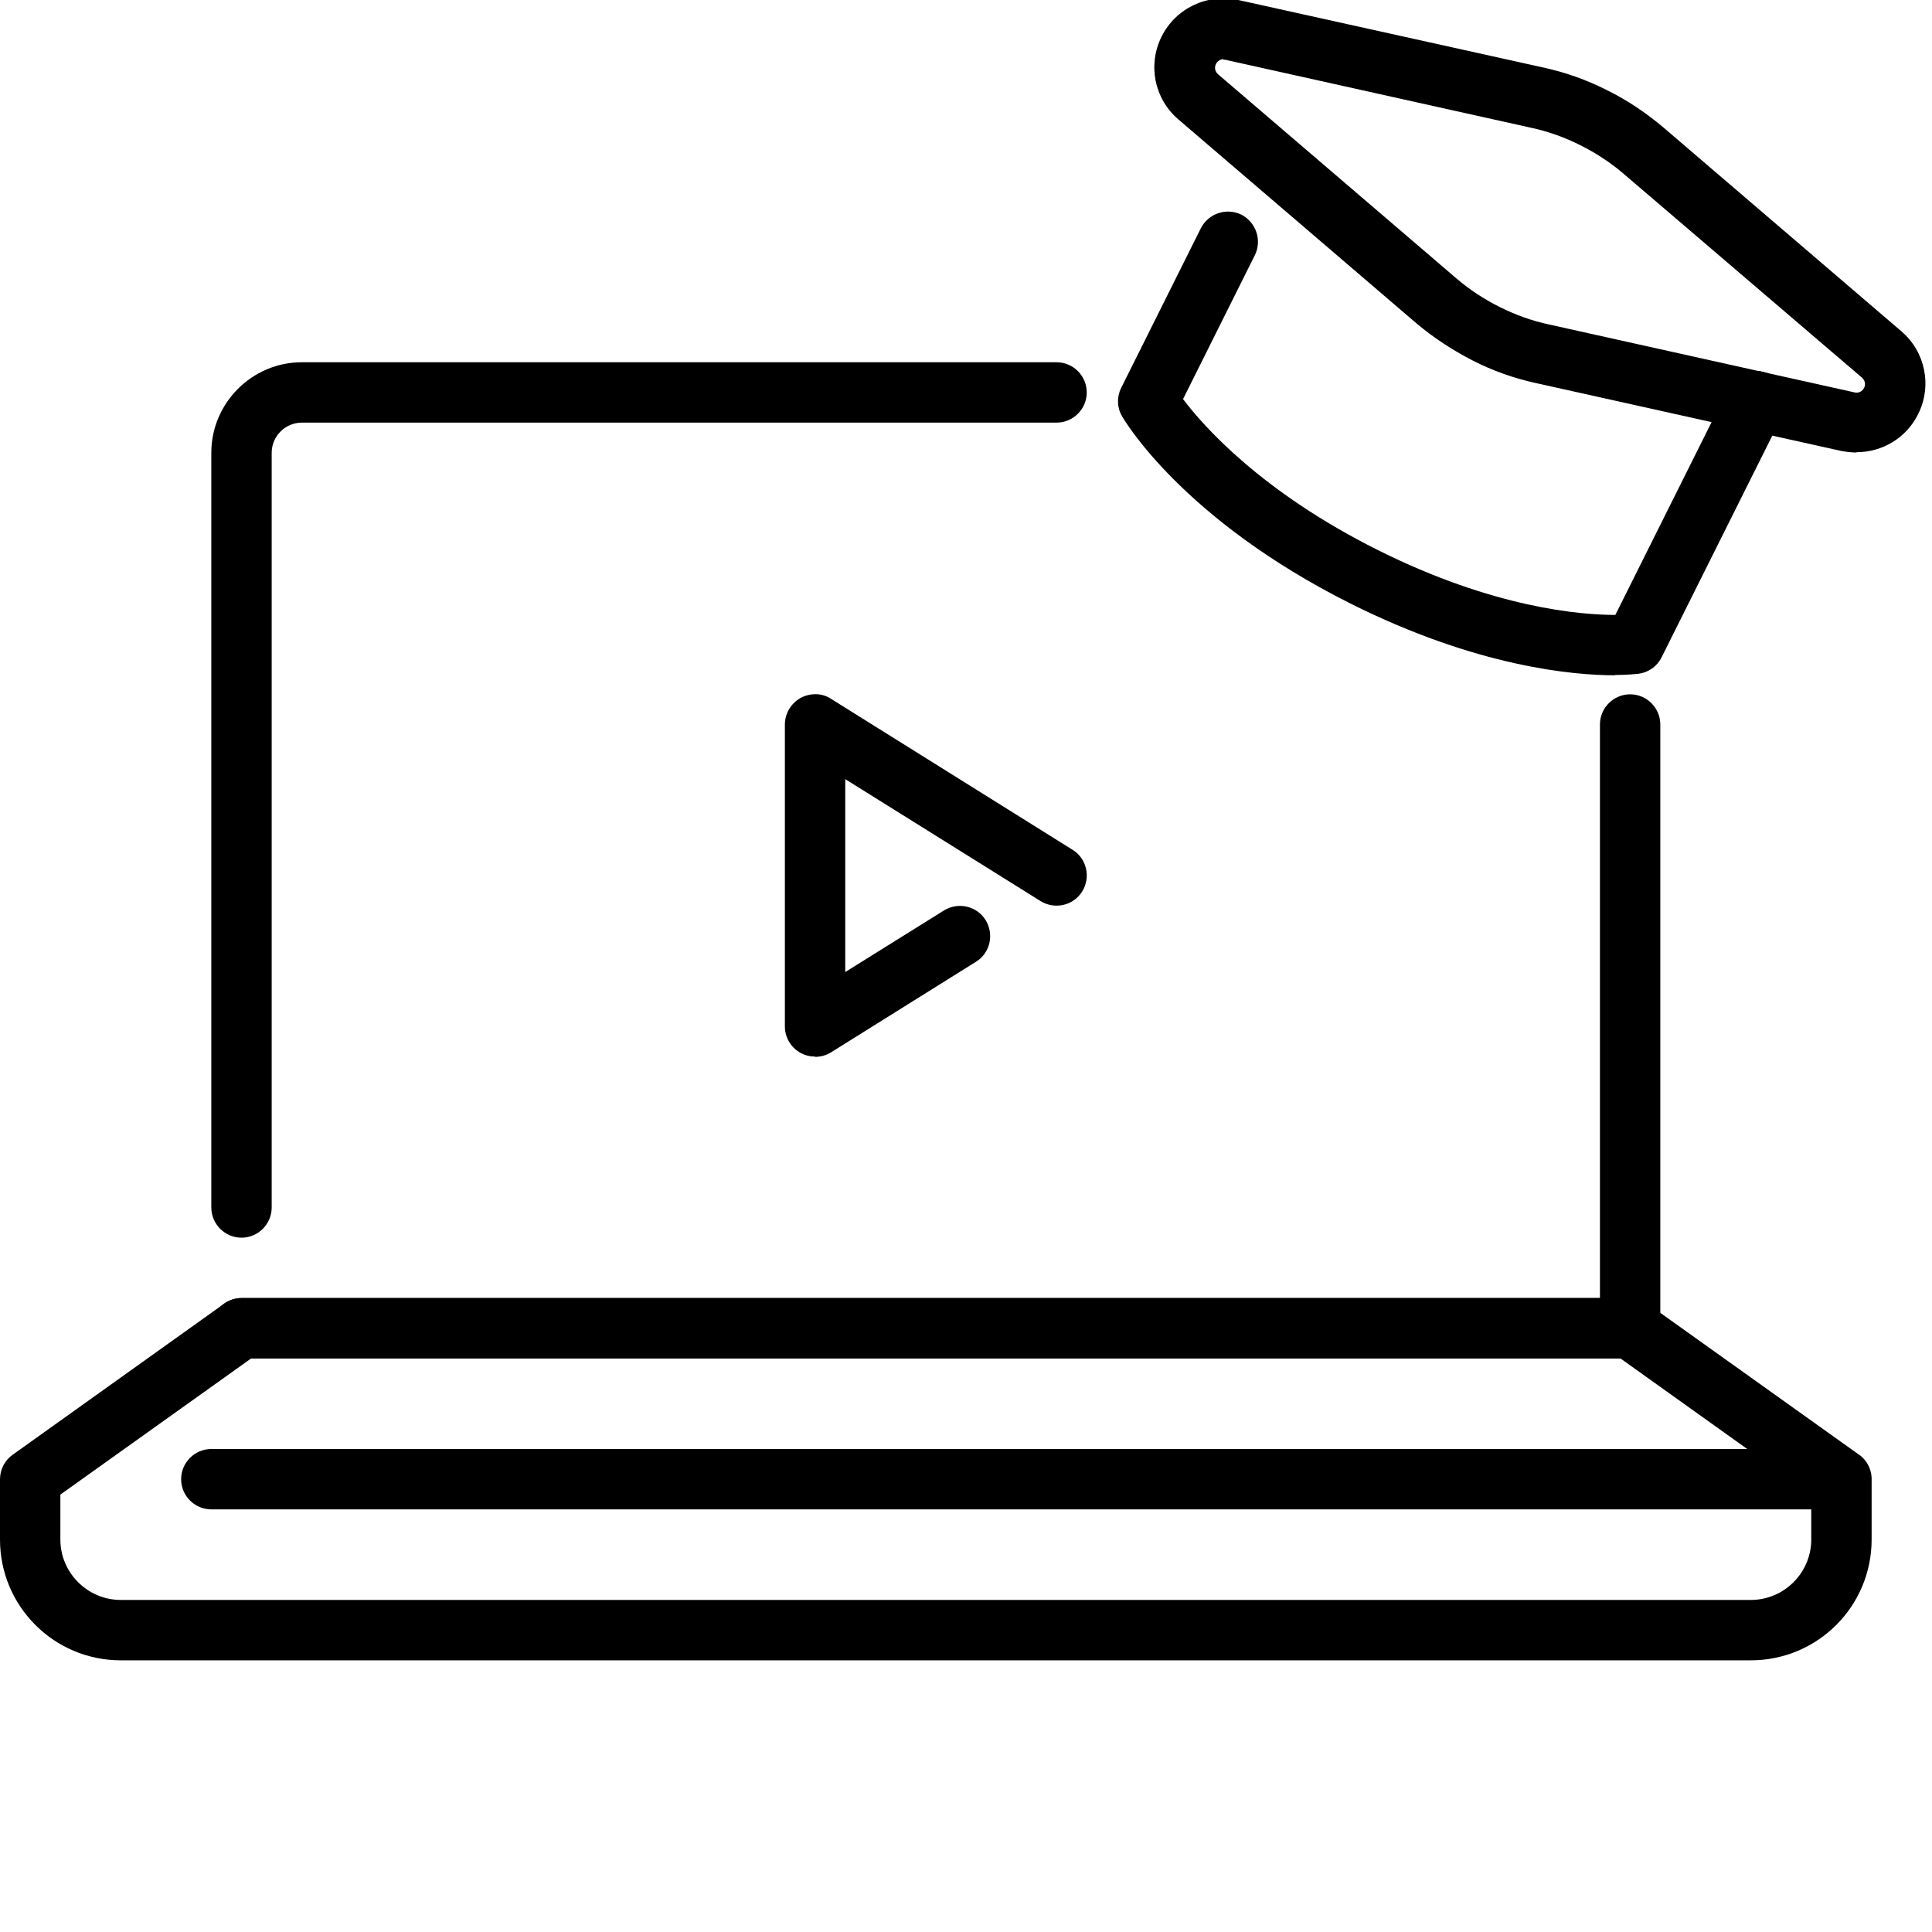 <svg xmlns="http://www.w3.org/2000/svg" id="Layer_1" viewBox="0 0 64 64" data-name="Layer 1"><path d="m58 55h-54c-2.21 0-4-1.79-4-4v-2c0-.32.16-.63.42-.81l7-5c.17-.12.37-.19.58-.19h46c.21 0 .41.07.58.19l6.99 4.99s.04.03.06.04c.11.09.2.2.26.32s.1.25.11.4v.07 1.99c0 2.21-1.79 4-4 4zm-56-5.49v1.49c0 1.1.9 2 2 2h54c1.1 0 2-.9 2-2v-1h-53c-.55 0-1-.45-1-1s.45-1 1-1h50.88l-4.2-3h-45.36z"></path><path d="m54 45h-46c-.55 0-1-.45-1-1s.45-1 1-1h45v-19c0-.55.45-1 1-1s1 .45 1 1v20c0 .55-.45 1-1 1zm-46-4c-.55 0-1-.45-1-1v-25c0-1.65 1.35-3 3-3h25c.55 0 1 .45 1 1s-.45 1-1 1h-25c-.55 0-1 .45-1 1v25c0 .55-.45 1-1 1z"></path><path d="m61.5 14.99c-.16 0-.33-.02-.5-.05l-10.12-2.25c-.73-.16-1.44-.41-2.1-.75s-1.29-.75-1.86-1.23l-7.88-6.75c-.8-.68-1.03-1.81-.56-2.75s1.51-1.43 2.54-1.21l10.12 2.24c.73.16 1.43.41 2.1.75.67.33 1.29.75 1.86 1.23l7.88 6.75c.8.68 1.03 1.81.56 2.75-.39.79-1.19 1.26-2.04 1.26zm-20.97-13.03c-.1 0-.2.06-.25.16-.06.12-.03.25.07.34l7.88 6.75c.44.38.93.7 1.45.96s1.07.46 1.64.58l10.12 2.25c.12.03.25-.03.31-.15s.03-.25-.07-.34l-7.88-6.74c-.44-.38-.93-.7-1.45-.96s-1.07-.46-1.64-.58l-10.12-2.25s-.04 0-.06 0z"></path><path d="m53.5 22.37c-1.39 0-4.57-.28-8.75-2.37-5.57-2.79-7.5-6.07-7.58-6.21-.17-.29-.18-.64-.03-.94l2.64-5.29c.25-.49.85-.69 1.34-.45.49.25.69.85.45 1.34l-2.38 4.77c.67.89 2.59 3.07 6.45 5s6.74 2.15 7.87 2.15l3.76-7.53c.25-.49.85-.69 1.34-.45.49.25.69.85.45 1.34l-4.02 8.05c-.15.3-.44.5-.77.54-.04 0-.31.04-.77.04z"></path><path d="m27 35c-.17 0-.33-.04-.48-.12-.32-.18-.52-.51-.52-.88v-10c0-.36.2-.7.52-.88.32-.17.71-.17 1.01.03l8 5c.47.29.61.91.32 1.38s-.91.61-1.38.32l-6.47-4.04v6.39l3.27-2.04c.47-.29 1.09-.15 1.38.32s.15 1.09-.32 1.38l-4.8 3c-.16.1-.35.15-.53.15z"></path></svg>
